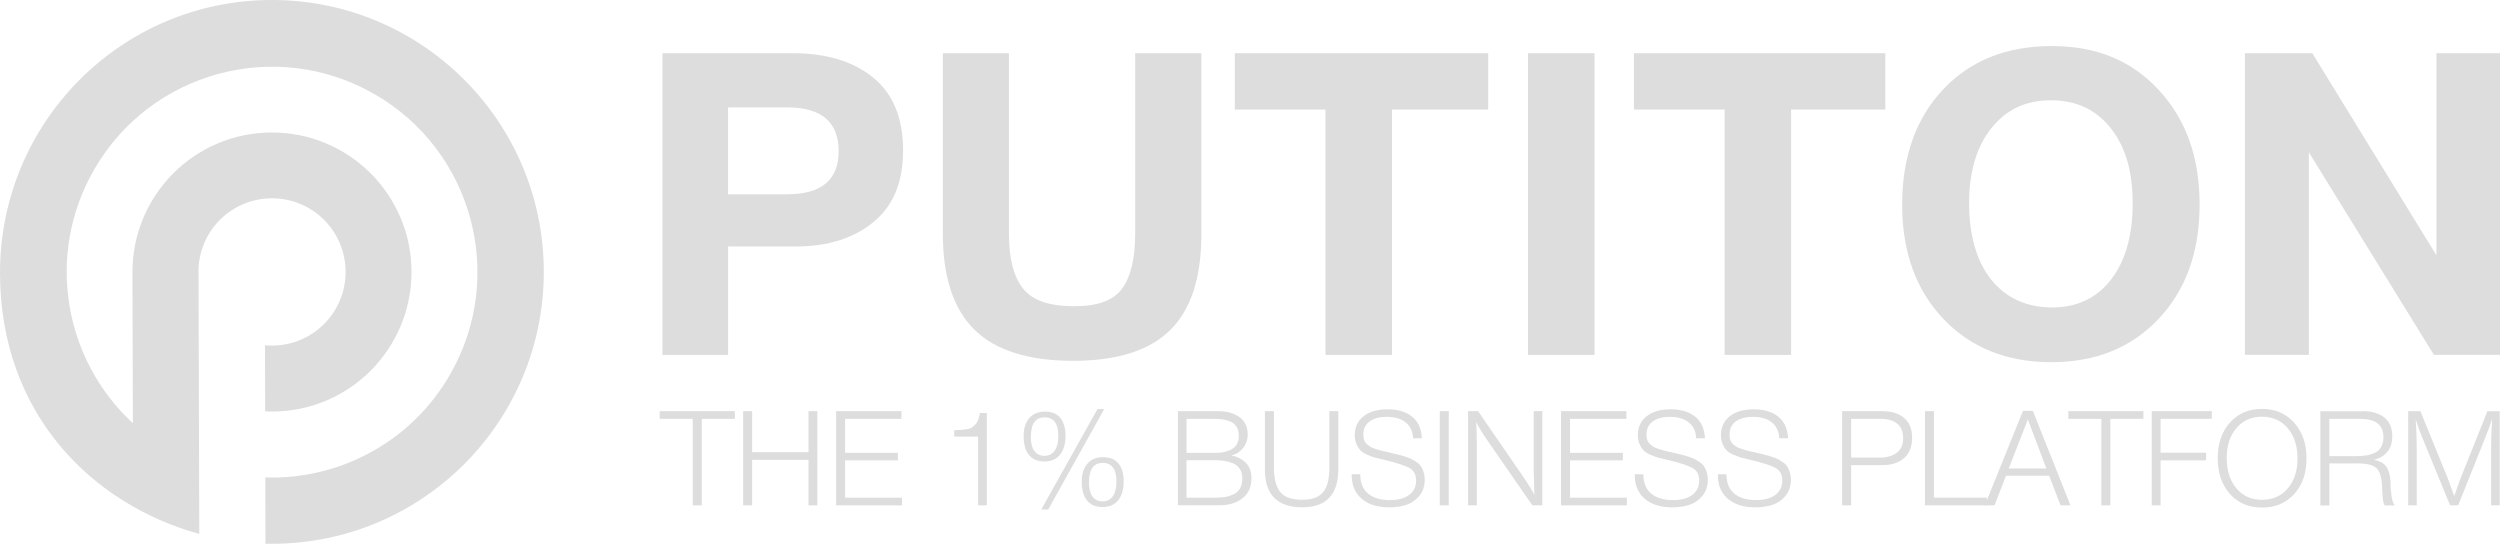 <?xml version="1.0" encoding="UTF-8"?>
<svg id="Layer_2" data-name="Layer 2" xmlns="http://www.w3.org/2000/svg" viewBox="0 0 644.22 140.13">
  <defs>
    <style>
      .cls-1 {
        fill: #ddd;
      }
    </style>
  </defs>
  <g id="IMG">
    <polygon class="cls-1" points="189.36 107.93 180.84 107.93 180.84 130.22 178.52 130.22 178.52 107.93 170 107.93 170 105.95 189.36 105.95 189.36 107.93"/>
    <polygon class="cls-1" points="210.62 130.22 208.34 130.22 208.34 118.5 193.82 118.5 193.82 130.22 191.5 130.22 191.5 105.95 193.82 105.95 193.82 116.52 208.34 116.52 208.34 105.95 210.62 105.95 210.62 130.22"/>
    <polygon class="cls-1" points="232.29 107.93 217.77 107.93 217.77 116.69 231.37 116.69 231.37 118.63 217.77 118.63 217.77 128.25 232.43 128.25 232.43 130.22 215.46 130.22 215.46 105.95 232.29 105.95 232.29 107.93"/>
    <g>
      <path class="cls-1" d="M254.3,130.22h-2.25v-17.72h-6.17v-1.64c.86-.02,1.49-.05,1.87-.08,.39-.03,.86-.1,1.43-.19,.57-.09,.98-.23,1.24-.41,.26-.18,.55-.43,.87-.75,.32-.32,.57-.72,.75-1.21,.18-.49,.35-1.09,.51-1.79h1.74v23.79Z"/>
      <path class="cls-1" d="M280.61,124.33c0,1.57,.3,2.77,.9,3.61,.6,.84,1.47,1.26,2.61,1.26s2.01-.44,2.64-1.33c.62-.89,.94-2.14,.94-3.75,0-3.23-1.18-4.84-3.54-4.84s-3.54,1.68-3.54,5.04m7.57-4.91c.91,1.07,1.36,2.61,1.36,4.64s-.47,3.72-1.41,4.87c-.94,1.16-2.28,1.74-4,1.74s-3.09-.56-4.01-1.67c-.92-1.11-1.38-2.72-1.38-4.81s.48-3.56,1.45-4.69c.97-1.12,2.31-1.69,4.04-1.69s3.04,.53,3.95,1.6m-18.1,11.9h-1.77l14.49-25.9h1.74l-14.45,25.9Zm-4.46-18.71c0,1.57,.3,2.77,.9,3.61,.6,.84,1.47,1.26,2.61,1.26s2.02-.44,2.64-1.33c.62-.89,.94-2.14,.94-3.75,0-3.23-1.18-4.84-3.54-4.84s-3.54,1.68-3.54,5.04m7.57-4.91c.91,1.07,1.36,2.61,1.36,4.63s-.47,3.72-1.41,4.87c-.94,1.16-2.28,1.74-4,1.74s-3.08-.56-4-1.67c-.92-1.11-1.38-2.71-1.38-4.8s.48-3.56,1.45-4.69c.97-1.13,2.31-1.69,4.04-1.69s3.04,.53,3.95,1.6"/>
      <path class="cls-1" d="M305.76,128.25h7.26c.98,0,1.83-.06,2.57-.17,.74-.11,1.48-.34,2.21-.66,.74-.33,1.31-.84,1.72-1.53,.41-.69,.61-1.55,.61-2.57s-.21-1.8-.63-2.47c-.42-.67-1.02-1.16-1.79-1.47-.77-.31-1.54-.52-2.28-.63-.75-.11-1.6-.17-2.56-.17h-7.12v9.68Zm0-11.56h7.7c1.61,0,2.98-.34,4.09-1.02,1.11-.68,1.67-1.8,1.67-3.34,0-.91-.18-1.67-.53-2.28-.35-.61-.86-1.07-1.52-1.36-.66-.3-1.32-.49-1.99-.6-.67-.1-1.45-.15-2.33-.15h-7.09v8.76Zm8.15-10.74c2.18,0,3.99,.5,5.44,1.5,1.44,1,2.17,2.52,2.17,4.57,0,1.3-.4,2.44-1.21,3.44-.81,1-1.8,1.64-2.98,1.91,1.5,.29,2.73,.92,3.7,1.87,.97,.95,1.45,2.29,1.45,4.02,0,2.25-.78,3.97-2.33,5.16-1.56,1.19-3.52,1.79-5.88,1.79h-10.74v-24.27h10.4Z"/>
      <path class="cls-1" d="M344.85,121.12c0,3.14-.78,5.52-2.33,7.16-1.56,1.64-3.89,2.45-7,2.45s-5.57-.82-7.17-2.45c-1.6-1.64-2.4-4.04-2.4-7.23v-15.1h2.32v14.52c0,2.79,.53,4.88,1.58,6.25,1.06,1.38,2.96,2.06,5.71,2.06,1.41,0,2.58-.19,3.51-.58,.93-.39,1.65-.97,2.15-1.74,.5-.77,.85-1.64,1.04-2.59,.19-.95,.29-2.1,.29-3.44v-14.49h2.32v15.17Z"/>
      <path class="cls-1" d="M364.13,112.94c-.09-1.8-.73-3.16-1.93-4.11-1.19-.94-2.8-1.41-4.82-1.41-1.91,0-3.4,.4-4.46,1.19-1.07,.79-1.6,1.92-1.6,3.37,0,.52,.06,.98,.19,1.38,.12,.4,.35,.74,.68,1.04,.33,.3,.64,.54,.92,.73s.74,.39,1.38,.58c.64,.19,1.15,.34,1.54,.44,.39,.1,1,.24,1.84,.43,.91,.2,1.65,.37,2.21,.51,.57,.14,1.22,.32,1.94,.55,.73,.23,1.31,.45,1.76,.68,.44,.23,.9,.51,1.38,.85,.48,.34,.84,.72,1.09,1.13,.25,.41,.46,.89,.63,1.45,.17,.56,.25,1.18,.25,1.86,0,1.66-.46,3.04-1.38,4.16-.92,1.11-2.04,1.89-3.36,2.32-1.32,.43-2.78,.65-4.4,.65-3.02,0-5.39-.74-7.11-2.22-1.72-1.48-2.57-3.51-2.57-6.1v-.2h2.21c0,2.2,.68,3.86,2.03,4.98,1.35,1.11,3.22,1.67,5.61,1.67,2.09,0,3.74-.44,4.94-1.33,1.2-.89,1.81-2.11,1.81-3.68s-.57-2.61-1.72-3.26c-1.15-.65-3.31-1.35-6.49-2.1-1.02-.23-1.78-.41-2.27-.54-.49-.14-1.14-.38-1.96-.72-.82-.34-1.43-.71-1.82-1.11-.4-.4-.76-.94-1.07-1.62-.32-.68-.48-1.48-.48-2.39,0-2.05,.76-3.66,2.27-4.86,1.51-1.19,3.57-1.79,6.19-1.79s4.74,.63,6.31,1.89c1.57,1.26,2.41,3.12,2.52,5.57h-2.25Z"/>
    </g>
    <rect class="cls-1" x="371.01" y="105.95" width="2.32" height="24.27"/>
    <path class="cls-1" d="M397.43,130.22h-2.56l-11.28-16.29c-1.5-2.18-2.57-3.91-3.2-5.18,.11,1.61,.17,3.55,.17,5.79v15.68h-2.25v-24.27h2.56l11.35,16.46c1.27,1.84,2.33,3.53,3.17,5.08-.11-3.57-.17-5.7-.17-6.41v-15.13h2.22v24.27Z"/>
    <polygon class="cls-1" points="419.1 107.93 404.58 107.93 404.58 116.69 418.18 116.69 418.18 118.63 404.58 118.63 404.58 128.25 419.23 128.25 419.23 130.22 402.26 130.22 402.26 105.95 419.1 105.95 419.1 107.93"/>
    <g>
      <path class="cls-1" d="M437.09,112.94c-.09-1.8-.73-3.16-1.93-4.11-1.19-.94-2.8-1.41-4.82-1.41-1.91,0-3.4,.4-4.46,1.19-1.07,.79-1.6,1.92-1.6,3.37,0,.52,.06,.98,.19,1.38,.13,.4,.35,.74,.68,1.04,.33,.3,.64,.54,.92,.73,.28,.19,.74,.39,1.38,.58,.64,.19,1.15,.34,1.53,.44,.39,.1,1,.24,1.84,.43,.91,.2,1.65,.37,2.21,.51,.57,.14,1.22,.32,1.94,.55,.73,.23,1.31,.45,1.76,.68,.44,.23,.9,.51,1.38,.85,.48,.34,.84,.72,1.09,1.13,.25,.41,.46,.89,.63,1.45,.17,.56,.25,1.18,.25,1.86,0,1.66-.46,3.04-1.38,4.16-.92,1.11-2.04,1.89-3.36,2.32-1.32,.43-2.78,.65-4.4,.65-3.02,0-5.39-.74-7.11-2.22-1.72-1.48-2.57-3.51-2.57-6.1v-.2h2.21c0,2.2,.68,3.86,2.03,4.98,1.35,1.11,3.22,1.67,5.61,1.67,2.09,0,3.74-.44,4.94-1.33,1.2-.89,1.81-2.11,1.81-3.68s-.57-2.61-1.72-3.26c-1.15-.65-3.31-1.35-6.49-2.1-1.02-.23-1.78-.41-2.27-.54-.49-.14-1.14-.38-1.96-.72-.82-.34-1.43-.71-1.82-1.11-.4-.4-.76-.94-1.07-1.62-.32-.68-.48-1.48-.48-2.39,0-2.05,.76-3.66,2.27-4.86,1.51-1.19,3.57-1.79,6.19-1.79s4.74,.63,6.31,1.89c1.57,1.26,2.41,3.12,2.52,5.57h-2.25Z"/>
      <path class="cls-1" d="M458.49,112.94c-.09-1.8-.73-3.16-1.93-4.11-1.19-.94-2.8-1.41-4.82-1.41-1.91,0-3.4,.4-4.46,1.19-1.07,.79-1.6,1.92-1.6,3.37,0,.52,.06,.98,.19,1.38,.13,.4,.35,.74,.68,1.04,.33,.3,.64,.54,.92,.73,.28,.19,.74,.39,1.38,.58,.64,.19,1.15,.34,1.54,.44,.39,.1,1,.24,1.84,.43,.91,.2,1.65,.37,2.21,.51,.57,.14,1.22,.32,1.94,.55,.73,.23,1.31,.45,1.76,.68,.44,.23,.9,.51,1.38,.85,.48,.34,.84,.72,1.09,1.13,.25,.41,.46,.89,.63,1.45,.17,.56,.25,1.18,.25,1.86,0,1.66-.46,3.04-1.38,4.16-.92,1.11-2.04,1.89-3.36,2.32-1.32,.43-2.78,.65-4.4,.65-3.02,0-5.39-.74-7.11-2.22-1.72-1.48-2.57-3.51-2.57-6.1v-.2h2.21c0,2.2,.68,3.86,2.03,4.98,1.35,1.11,3.22,1.67,5.61,1.67,2.09,0,3.74-.44,4.94-1.33,1.2-.89,1.81-2.11,1.81-3.68s-.57-2.61-1.72-3.26c-1.15-.65-3.31-1.35-6.49-2.1-1.02-.23-1.78-.41-2.27-.54-.49-.14-1.14-.38-1.96-.72-.82-.34-1.43-.71-1.82-1.11-.4-.4-.76-.94-1.07-1.62-.32-.68-.48-1.48-.48-2.39,0-2.05,.76-3.66,2.27-4.86,1.51-1.19,3.57-1.79,6.19-1.79s4.74,.63,6.31,1.89c1.57,1.26,2.41,3.12,2.52,5.57h-2.25Z"/>
      <path class="cls-1" d="M477.02,117.92h7.36c1.8,0,3.25-.4,4.36-1.21,1.11-.81,1.67-2.06,1.67-3.77s-.51-2.94-1.53-3.77c-1.02-.83-2.44-1.24-4.26-1.24h-7.6v9.99Zm8.08-11.96c2.34,0,4.2,.58,5.57,1.75,1.38,1.17,2.06,2.86,2.06,5.06,0,2.32-.69,4.08-2.08,5.28-1.39,1.2-3.26,1.81-5.62,1.81h-8.01v10.36h-2.32v-24.27h10.4Z"/>
    </g>
    <polygon class="cls-1" points="511.99 130.22 496.04 130.22 496.04 105.95 498.35 105.95 498.35 128.24 511.99 128.24 511.99 130.22"/>
    <path class="cls-1" d="M522.55,108.07l-4.91,12.64h9.68l-4.77-12.64Zm10.98,22.15h-2.56l-2.93-7.63h-11.11l-2.97,7.63h-2.49l9.82-24.34h2.56l9.68,24.34Z"/>
    <polygon class="cls-1" points="552.33 107.93 543.81 107.93 543.81 130.22 541.5 130.22 541.5 107.93 532.98 107.93 532.98 105.95 552.33 105.95 552.33 107.93"/>
    <polygon class="cls-1" points="569.95 107.93 556.76 107.93 556.76 116.66 568.49 116.66 568.49 118.63 556.76 118.63 556.76 130.22 554.48 130.22 554.48 105.95 569.95 105.95 569.95 107.93"/>
    <g>
      <path class="cls-1" d="M576.3,110.32c-1.67,1.95-2.5,4.52-2.5,7.7s.83,5.86,2.49,7.82c1.66,1.97,3.86,2.95,6.61,2.95s4.96-.98,6.63-2.93c1.67-1.95,2.51-4.53,2.51-7.74s-.84-5.8-2.52-7.77c-1.68-1.98-3.9-2.97-6.65-2.97s-4.89,.98-6.56,2.93m14.86-1.4c2.12,2.36,3.19,5.44,3.19,9.24s-1.06,6.82-3.17,9.15c-2.11,2.33-4.89,3.49-8.32,3.49s-6.16-1.17-8.25-3.51c-2.09-2.34-3.14-5.41-3.14-9.2s1.05-6.86,3.15-9.2c2.1-2.34,4.86-3.51,8.26-3.51s6.14,1.18,8.27,3.54"/>
      <path class="cls-1" d="M600.24,117.54h6.85c1,0,1.86-.06,2.59-.17,.73-.11,1.46-.33,2.2-.65,.74-.32,1.31-.82,1.7-1.52,.4-.69,.6-1.55,.6-2.57,0-3.14-2.01-4.7-6.03-4.7h-7.91v9.61Zm8.66-11.59c2.3,0,4.13,.54,5.5,1.62,1.37,1.08,2.06,2.72,2.06,4.93,0,1.57-.41,2.87-1.24,3.9-.83,1.03-1.99,1.73-3.49,2.1,1.48,.27,2.53,.83,3.15,1.69,.62,.85,1,2.12,1.11,3.8,0,.05,0,.35,.03,.92,.02,.57,.05,1.06,.08,1.47,.03,.41,.09,.9,.17,1.47,.08,.57,.19,1.06,.34,1.47,.15,.41,.32,.72,.53,.92h-2.62c-.2-.25-.35-.69-.44-1.33-.09-.64-.16-1.45-.2-2.45-.05-1-.07-1.53-.07-1.6-.16-2.2-.69-3.66-1.6-4.38-.91-.72-2.52-1.07-4.84-1.07h-7.12v10.84h-2.32v-24.27h10.98Z"/>
      <path class="cls-1" d="M644.14,130.22h-2.21v-14.66c0-2.36,.09-4.91,.27-7.63-.48,1.5-1.01,2.97-1.6,4.4l-7.16,17.89h-2.08l-7.26-17.69c-.5-1.2-1.03-2.69-1.6-4.46,.18,2.66,.27,5.14,.27,7.43v14.72h-2.21v-24.27h3.14l7.06,17.31c.23,.57,.78,2.09,1.67,4.57,.11-.3,.35-.98,.72-2.04,.36-1.07,.66-1.89,.88-2.45l6.95-17.38h3.17v24.27Z"/>
      <path class="cls-1" d="M187.61,50.07h15.18c8.88,0,13.32-3.71,13.32-11.14s-4.4-11.25-13.21-11.25h-15.29v22.39Zm16.6-36.36c8.74,0,15.67,2.09,20.8,6.28,5.13,4.19,7.7,10.43,7.7,18.73s-2.55,14.32-7.64,18.51c-5.1,4.19-11.76,6.28-19.98,6.28h-17.47v27.95h-16.92V13.71h33.52Z"/>
      <path class="cls-1" d="M309.57,60.44c0,11.14-2.68,19.35-8.03,24.62-5.35,5.28-13.7,7.92-25.06,7.92s-19.97-2.67-25.39-8.03c-5.42-5.35-8.13-13.59-8.13-24.73V13.71h17.03V60.23c0,6.33,1.2,11.03,3.6,14.09,2.4,3.06,6.77,4.59,13.1,4.59s10.28-1.53,12.5-4.59c2.22-3.06,3.33-7.75,3.33-14.09V13.71h17.04V60.44Z"/>
    </g>
    <rect class="cls-1" x="393.75" y="13.71" width="17.14" height="77.75"/>
    <path class="cls-1" d="M513.14,33.04c-3.82,4.8-5.73,11.25-5.73,19.33s1.89,14.92,5.68,19.66c3.79,4.73,8.99,7.13,15.61,7.21,6.48,0,11.58-2.4,15.29-7.21,3.71-4.8,5.57-11.36,5.57-19.66s-1.89-14.61-5.68-19.38c-3.79-4.77-8.92-7.15-15.4-7.15s-11.52,2.4-15.34,7.21m43.13-9.88c7.03,7.54,10.54,17.38,10.54,29.54s-3.51,21.97-10.54,29.43c-7.02,7.46-16.25,11.19-27.68,11.19s-20.78-3.73-27.84-11.19c-7.06-7.46-10.59-17.27-10.59-29.43s3.51-22.19,10.54-29.65c7.03-7.46,16.36-11.19,28.01-11.19s20.55,3.77,27.57,11.3"/>
    <polygon class="cls-1" points="578.49 13.71 595.85 13.71 627.84 65.79 627.84 13.71 644.22 13.71 644.22 91.45 627.19 91.45 594.97 39.26 594.97 91.45 578.49 91.45 578.49 13.71"/>
    <path class="cls-1" d="M0,70.26C0,31.56,31.16,.11,69.86,0c38.7-.11,70.16,31.16,70.27,69.86,.11,38.7-31.16,70.16-69.86,70.26h-1.86l-.05-17.09c18.95,.62,37.57-9,47.65-26.58,14.55-25.36,5.77-57.71-19.57-72.23-25.36-14.55-57.7-5.77-72.23,19.57-12.53,21.83-7.76,48.86,10.03,65.25l-.11-38.84c-.05-19.86,15.98-36.01,35.85-36.06,19.86-.05,36.01,15.98,36.06,35.85,.05,19.86-15.98,36.01-35.85,36.06-.62,0-1.24,0-1.86-.05l-.05-17.03c.62,.05,1.21,.08,1.86,.08,10.49-.03,18.95-8.55,18.92-19.03-.03-10.48-8.54-18.95-19.03-18.92-10.11,.03-18.33,7.95-18.87,17.9,0,.38-.03,.76-.03,1.13h.03l.19,67.46C23.93,130.02,0,106.81,0,70.26"/>
    <polygon class="cls-1" points="383.49 28.23 358.7 28.23 358.7 91.46 341.56 91.46 341.56 28.23 318.19 28.23 318.19 13.71 383.49 13.71 383.49 28.23"/>
    <polygon class="cls-1" points="461.55 91.46 444.41 91.46 444.41 28.23 421.04 28.23 421.04 13.71 485.82 13.71 485.82 28.23 461.55 28.23 461.55 91.46"/>
  </g>
</svg>